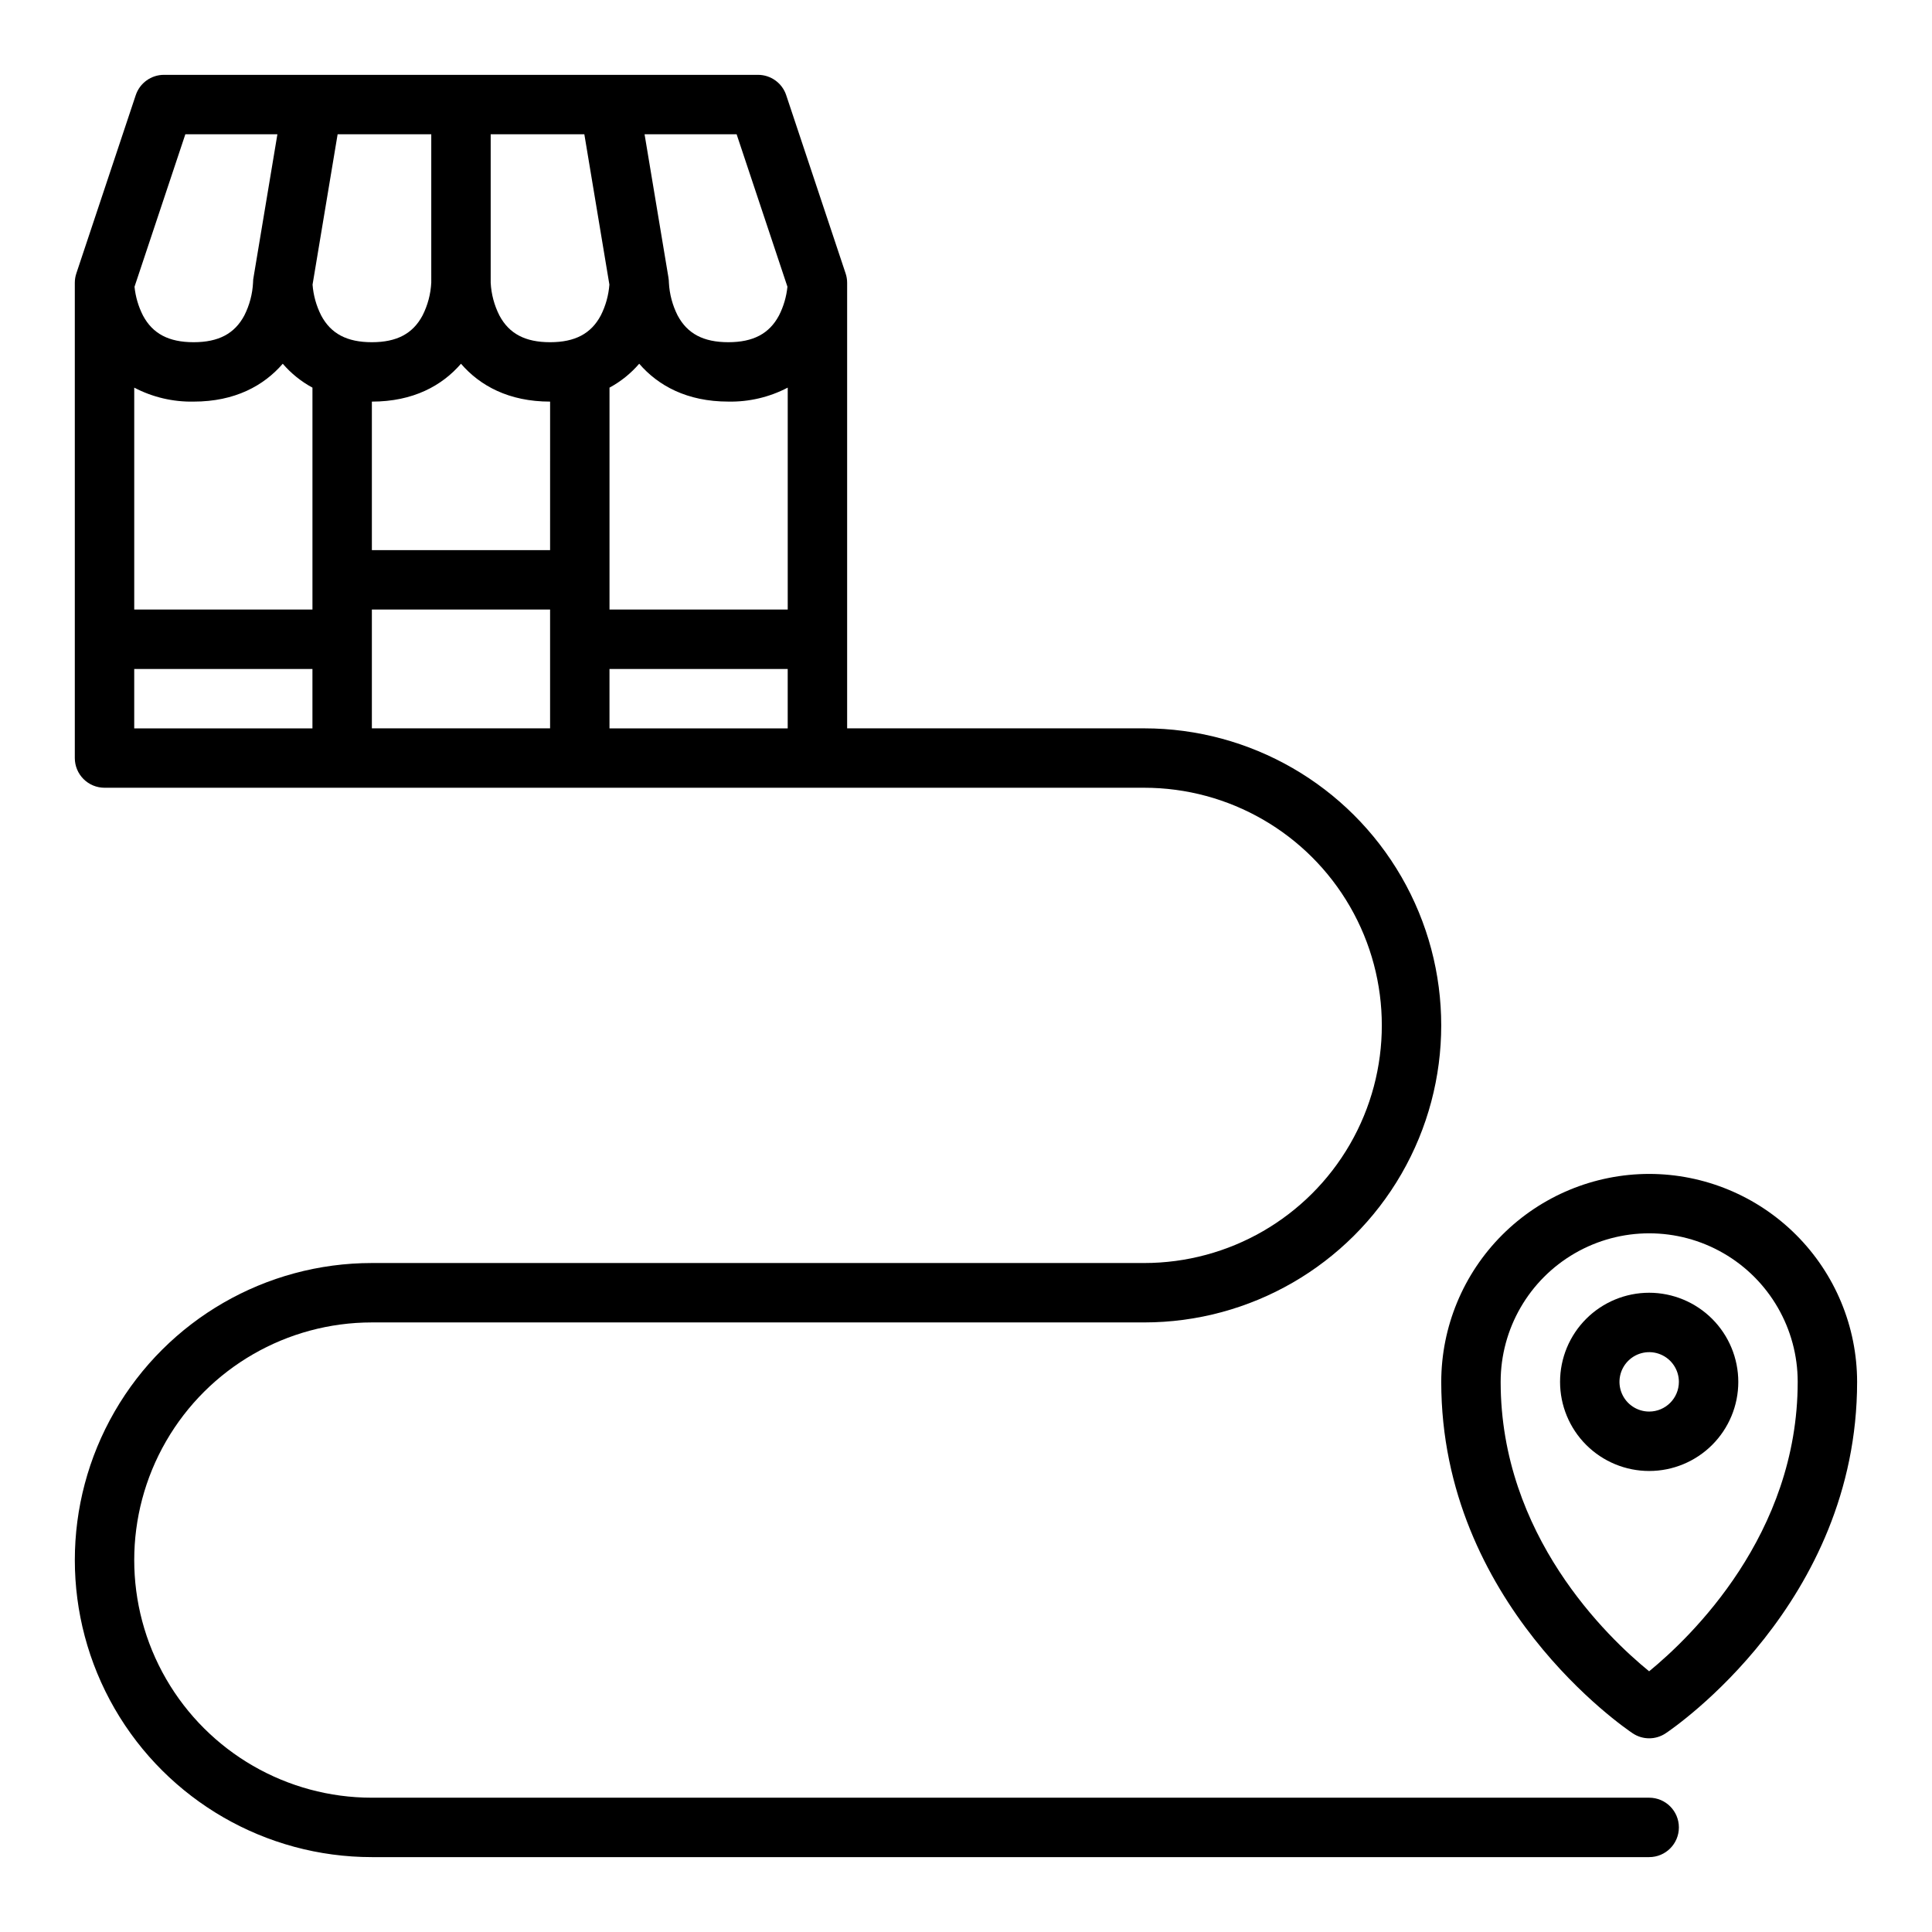 <?xml version="1.0" encoding="UTF-8"?>
<!-- Uploaded to: SVG Repo, www.svgrepo.com, Generator: SVG Repo Mixer Tools -->
<svg fill="#000000" width="800px" height="800px" version="1.1" viewBox="144 144 512 512" xmlns="http://www.w3.org/2000/svg">
 <g>
  <path d="m581.05 620.41h-338.5c-22.5 0-43.289-12.004-54.539-31.488s-11.25-43.488 0-62.977c11.25-19.484 32.039-31.488 54.539-31.488h204.67c28.125 0 54.113-15.004 68.176-39.359 14.059-24.355 14.059-54.363 0-78.719-14.062-24.355-40.051-39.359-68.176-39.359h-78.719v-118.08c0-0.844-0.137-1.688-0.406-2.488l-15.742-47.23v-0.004c-1.07-3.215-4.082-5.383-7.469-5.383h-157.44c-3.387 0-6.394 2.168-7.469 5.383l-15.742 47.23v0.004c-0.27 0.801-0.402 1.645-0.406 2.488v125.95c0 2.086 0.832 4.09 2.309 5.566 1.477 1.477 3.477 2.305 5.566 2.305h275.52c22.5 0 43.289 12.004 54.539 31.488s11.25 43.492 0 62.977-32.039 31.488-54.539 31.488h-204.67c-28.125 0-54.113 15.004-68.176 39.359-14.059 24.355-14.059 54.363 0 78.723 14.062 24.355 40.051 39.359 68.176 39.359h338.5c4.348 0 7.871-3.523 7.871-7.871 0-4.348-3.523-7.875-7.871-7.875zm-291.27-330.62h-47.23v-39.359c10.957 0 18.605-4.238 23.617-10.035 5.012 5.805 12.66 10.035 23.617 10.035zm15.715-70.367c-0.215 2.848-0.988 5.625-2.277 8.172-2.574 4.84-6.844 7.094-13.438 7.094s-10.863-2.254-13.434-7.09v-0.004c-1.363-2.691-2.148-5.637-2.309-8.652v-39.359h24.82zm-47.203-0.551v0.02c-0.152 3.031-0.938 5.996-2.309 8.703-2.57 4.84-6.84 7.094-13.434 7.094s-10.863-2.254-13.434-7.09v-0.004c-1.293-2.543-2.066-5.32-2.285-8.164l6.644-39.848h24.816zm-39.359 21.523c2.219 2.574 4.887 4.723 7.871 6.336v58.805h-47.23v-58.809c4.852 2.539 10.27 3.812 15.742 3.703 10.961 0 18.605-4.238 23.617-10.035zm23.617 73.012v-7.871h47.23v31.488h-47.23zm62.977-66.68c2.988-1.613 5.656-3.762 7.871-6.336 5.012 5.805 12.66 10.035 23.617 10.035 5.477 0.109 10.891-1.164 15.742-3.703v58.812h-47.23zm47.152-26.746v0.004c-0.266 2.652-1.023 5.234-2.231 7.609-2.57 4.84-6.844 7.094-13.434 7.094-6.594 0-10.863-2.254-13.434-7.09l-0.004-0.004c-1.359-2.691-2.148-5.637-2.309-8.652 0-0.434-0.039-0.867-0.113-1.293h0.008l-6.344-38.066h24.395zm-159.56-40.398h24.395l-6.277 37.652c-0.117 0.539-0.176 1.086-0.176 1.637v0.02c-0.152 3.031-0.941 5.996-2.309 8.703-2.574 4.84-6.844 7.094-13.438 7.094s-10.863-2.254-13.434-7.09v-0.004c-1.207-2.375-1.965-4.953-2.231-7.606zm-13.547 141.7h47.23v15.742l-47.23 0.004zm125.95 0h47.23v15.742l-47.23 0.004z"/>
  <path d="m581.05 486.59c-6.262 0-12.27 2.488-16.699 6.918-4.43 4.43-6.918 10.438-6.918 16.699s2.488 12.27 6.918 16.699c4.43 4.43 10.438 6.918 16.699 6.918 6.266 0 12.27-2.488 16.699-6.918 4.43-4.43 6.918-10.438 6.918-16.699-0.008-6.262-2.5-12.266-6.926-16.691-4.426-4.426-10.43-6.918-16.691-6.926zm0 31.488c-3.184 0-6.055-1.918-7.273-4.859s-0.543-6.328 1.707-8.578 5.637-2.926 8.578-1.707 4.859 4.09 4.859 7.273c-0.004 4.344-3.523 7.867-7.871 7.871z"/>
  <path d="m581.05 455.1c-14.609 0.016-28.617 5.828-38.945 16.16-10.332 10.328-16.141 24.336-16.16 38.945 0 58.648 48.664 91.762 50.738 93.141 2.644 1.766 6.09 1.766 8.734 0 2.07-1.379 50.738-34.496 50.738-93.141-0.016-14.609-5.828-28.617-16.16-38.945-10.328-10.332-24.336-16.145-38.945-16.16zm-0.016 131.81c-11.082-9.031-39.344-36.059-39.344-76.707 0-14.062 7.5-27.055 19.68-34.086s27.184-7.031 39.359 0c12.18 7.031 19.68 20.023 19.68 34.086 0 40.484-28.309 67.645-39.375 76.711z"/>
 </g>
</svg>